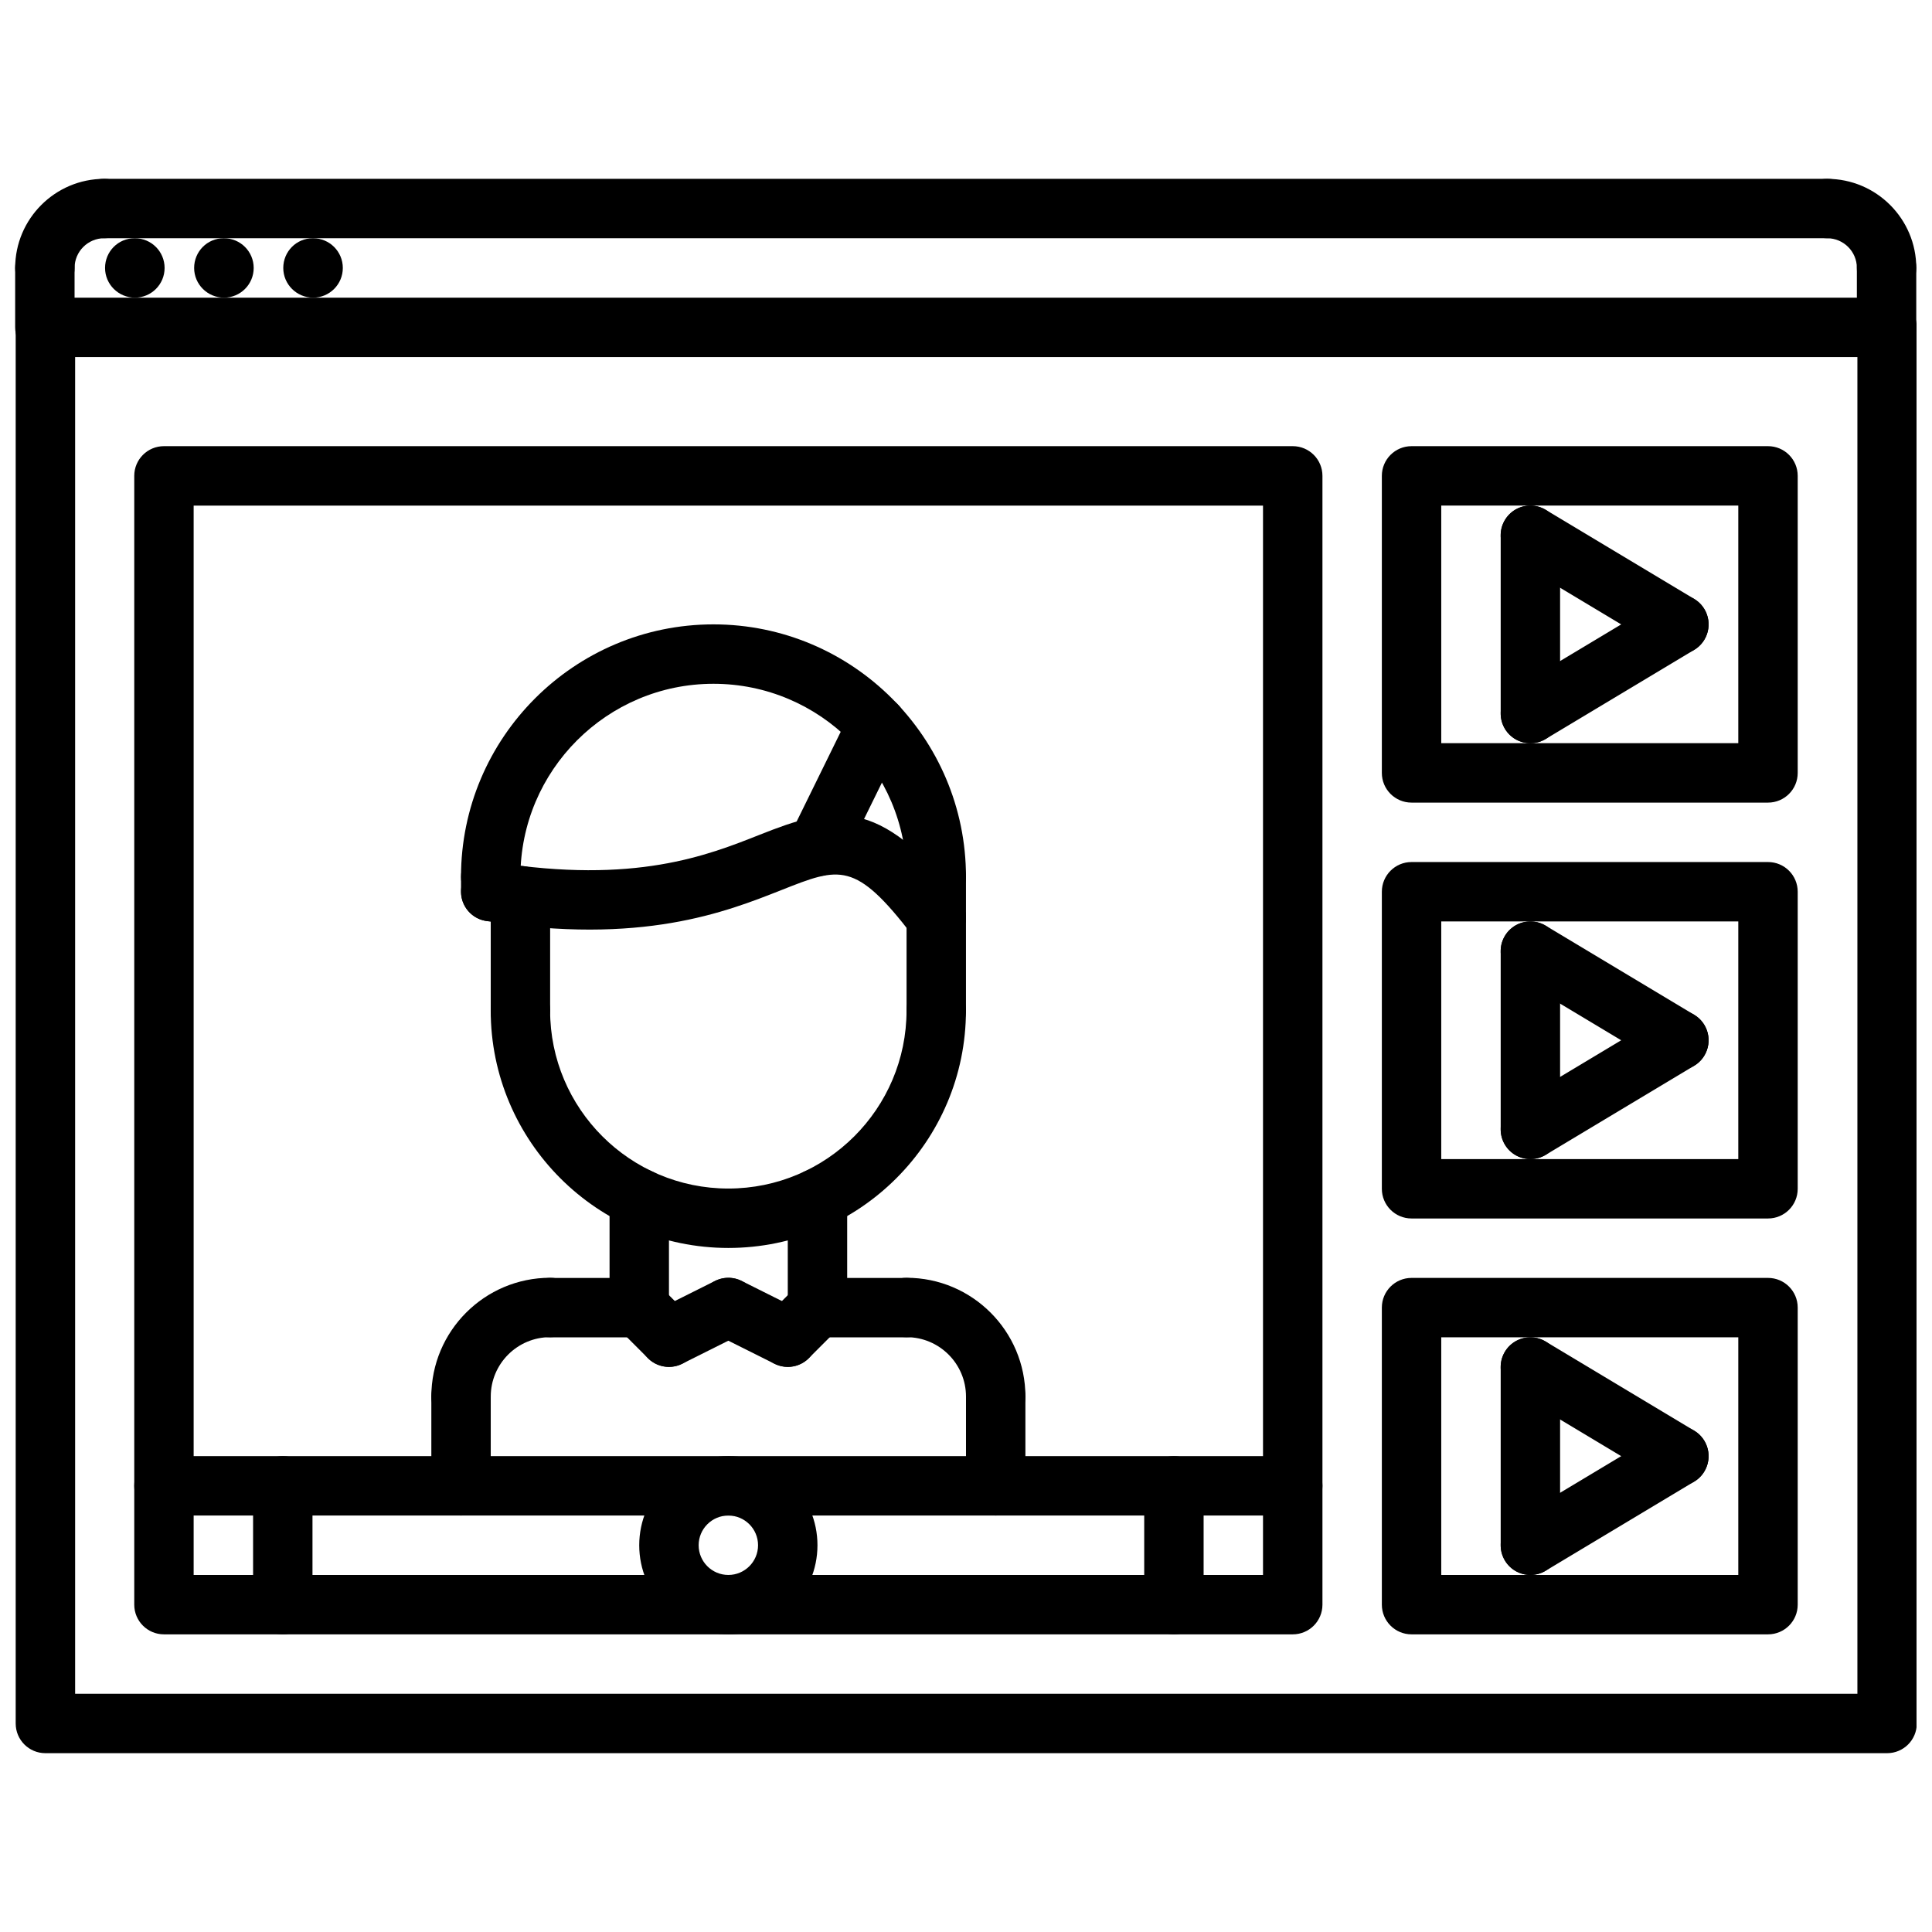 <?xml version="1.0" encoding="UTF-8"?>
<!-- Uploaded to: SVG Find, www.svgrepo.com, Generator: SVG Find Mixer Tools -->
<svg width="800px" height="800px" version="1.1" viewBox="144 144 512 512" xmlns="http://www.w3.org/2000/svg">
 <defs>
  <clipPath id="e">
   <path d="m148.09 222h503.81v387h-503.81z"/>
  </clipPath>
  <clipPath id="d">
   <path d="m148.09 191h31.906v32h-31.906z"/>
  </clipPath>
  <clipPath id="c">
   <path d="m148.09 207h15.906v32h-15.906z"/>
  </clipPath>
  <clipPath id="b">
   <path d="m620 191h31.902v32h-31.902z"/>
  </clipPath>
  <clipPath id="a">
   <path d="m636 207h15.902v32h-15.902z"/>
  </clipPath>
 </defs>
 <path d="m179.75 222.88c-4.352 0-7.91-3.519-7.91-7.871 0-4.352 3.481-7.871 7.824-7.871h0.086c4.344 0 7.871 3.519 7.871 7.871 0.004 4.352-3.523 7.871-7.871 7.871z"/>
 <path d="m203.36 222.88c-4.352 0-7.91-3.519-7.91-7.871 0-4.352 3.481-7.871 7.824-7.871h0.086c4.344 0 7.871 3.519 7.871 7.871 0 4.352-3.527 7.871-7.871 7.871z"/>
 <path d="m226.98 222.88c-4.352 0-7.91-3.519-7.91-7.871 0-4.352 3.481-7.871 7.824-7.871h0.086c4.344 0 7.871 3.519 7.871 7.871 0 4.352-3.527 7.871-7.871 7.871z"/>
 <g clip-path="url(#e)">
  <path d="m644.1 608.61h-488.07c-4.352 0-7.871-3.519-7.871-7.871v-369.98c0-4.352 3.519-7.871 7.871-7.871h488.07c4.352 0 7.871 3.519 7.871 7.871v369.98c0 4.356-3.516 7.871-7.871 7.871zm-480.19-15.742h472.32v-354.24h-472.32z"/>
 </g>
 <g clip-path="url(#d)">
  <path d="m155.89 222.88c-4.352 0-7.871-3.519-7.871-7.871 0-13.02 10.598-23.617 23.617-23.617 4.352 0 7.871 3.519 7.871 7.871 0 4.352-3.519 7.871-7.871 7.871-4.344 0-7.871 3.527-7.871 7.871-0.004 4.356-3.519 7.875-7.875 7.875z"/>
 </g>
 <g clip-path="url(#c)">
  <path d="m155.89 238.62c-4.352 0-7.871-3.519-7.871-7.871v-15.742c0-4.352 3.519-7.871 7.871-7.871 4.352 0 7.871 3.519 7.871 7.871v15.742c0 4.352-3.516 7.871-7.871 7.871z"/>
 </g>
 <g clip-path="url(#b)">
  <path d="m643.96 222.88c-4.352 0-7.871-3.519-7.871-7.871 0-4.344-3.527-7.871-7.871-7.871-4.352 0-7.871-3.519-7.871-7.871s3.519-7.871 7.871-7.871c13.02 0 23.617 10.598 23.617 23.617-0.004 4.348-3.523 7.867-7.875 7.867z"/>
 </g>
 <g clip-path="url(#a)">
  <path d="m643.96 238.62c-4.352 0-7.871-3.519-7.871-7.871v-15.742c0-4.352 3.519-7.871 7.871-7.871 4.352 0 7.871 3.519 7.871 7.871v15.742c0 4.352-3.519 7.871-7.871 7.871z"/>
 </g>
 <path d="m628.21 207.13h-456.58c-4.352 0-7.871-3.519-7.871-7.871 0-4.352 3.519-7.871 7.871-7.871h456.58c4.352 0 7.871 3.519 7.871 7.871 0.004 4.352-3.516 7.871-7.871 7.871z"/>
 <path d="m486.59 577.12h-299.14c-4.352 0-7.871-3.519-7.871-7.871v-299.14c0-4.352 3.519-7.871 7.871-7.871h299.14c4.352 0 7.871 3.519 7.871 7.871v299.14c0 4.356-3.516 7.871-7.871 7.871zm-291.27-15.742h283.39v-283.39h-283.39z"/>
 <path d="m486.59 545.63h-299.14c-4.352 0-7.871-3.519-7.871-7.871 0-4.352 3.519-7.871 7.871-7.871h299.14c4.352 0 7.871 3.519 7.871 7.871 0 4.352-3.516 7.871-7.871 7.871z"/>
 <path d="m455.1 577.12c-4.352 0-7.871-3.519-7.871-7.871v-31.488c0-4.352 3.519-7.871 7.871-7.871 4.352 0 7.871 3.519 7.871 7.871v31.488c0.004 4.356-3.516 7.871-7.871 7.871z"/>
 <path d="m218.94 577.12c-4.352 0-7.871-3.519-7.871-7.871v-31.488c0-4.352 3.519-7.871 7.871-7.871 4.352 0 7.871 3.519 7.871 7.871v31.488c0 4.356-3.516 7.871-7.871 7.871z"/>
 <path d="m281.92 419.68c-4.352 0-7.871-3.519-7.871-7.871v-30.441c0-4.352 3.519-7.871 7.871-7.871 4.352 0 7.871 3.519 7.871 7.871v30.438c0 4.356-3.519 7.875-7.871 7.875z"/>
 <path d="m392.12 419.68c-4.352 0-7.871-3.519-7.871-7.871v-35.426c0-4.352 3.519-7.871 7.871-7.871s7.871 3.519 7.871 7.871v35.426c0.004 4.352-3.516 7.871-7.871 7.871z"/>
 <path d="m392.12 384.25c-4.352 0-7.871-3.519-7.871-7.871 0-28.215-22.953-51.168-51.176-51.168-28.215 0-51.16 22.953-51.16 51.168 0 4.352-3.519 7.871-7.871 7.871s-7.871-3.519-7.871-7.871c0-36.895 30.016-66.914 66.906-66.914 36.902 0 66.918 30.016 66.918 66.914 0 4.352-3.519 7.871-7.875 7.871z"/>
 <path d="m392.13 395.05c-2.371 0-4.707-1.062-6.258-3.086-15.207-19.859-19.332-18.207-34.746-12.105-14.785 5.848-37.125 14.719-78.312 8.203-4.289-0.676-7.227-4.707-6.543-9.004 0.676-4.289 4.731-7.25 9.004-6.543 36.934 5.832 56.074-1.754 70.055-7.297 18.957-7.519 31.676-10.723 53.043 17.168 2.644 3.449 1.992 8.391-1.465 11.035-1.422 1.102-3.106 1.629-4.777 1.629z"/>
 <path d="m360.63 376.2c-1.156 0-2.348-0.262-3.457-0.812-3.906-1.914-5.512-6.637-3.598-10.531l15.742-32.055c1.914-3.914 6.621-5.519 10.531-3.598 3.906 1.914 5.512 6.637 3.598 10.531l-15.742 32.055c-1.367 2.785-4.168 4.41-7.074 4.41z"/>
 <path d="m266.18 521.98c-4.352 0-7.871-3.519-7.871-7.871 0-17.367 14.121-31.488 31.488-31.488 4.352 0 7.871 3.519 7.871 7.871 0 4.352-3.519 7.871-7.871 7.871-8.684 0-15.742 7.062-15.742 15.742-0.004 4.356-3.523 7.875-7.875 7.875z"/>
 <path d="m313.41 498.41h-23.617c-4.352 0-7.871-3.519-7.871-7.871 0-4.352 3.519-7.871 7.871-7.871h23.617c4.352 0 7.871 3.519 7.871 7.871 0 4.352-3.519 7.871-7.871 7.871z"/>
 <path d="m266.18 545.63c-4.352 0-7.871-3.519-7.871-7.871v-23.648c0-4.352 3.519-7.871 7.871-7.871 4.352 0 7.871 3.519 7.871 7.871v23.645c0 4.356-3.519 7.875-7.871 7.875z"/>
 <path d="m407.87 521.98c-4.352 0-7.871-3.519-7.871-7.871 0-8.684-7.062-15.742-15.742-15.742-4.352 0-7.871-3.519-7.871-7.871s3.519-7.871 7.871-7.871c17.367 0 31.488 14.121 31.488 31.488-0.004 4.348-3.523 7.867-7.875 7.867z"/>
 <path d="m384.25 498.41h-23.617c-4.352 0-7.871-3.519-7.871-7.871 0-4.352 3.519-7.871 7.871-7.871h23.617c4.352 0 7.871 3.519 7.871 7.871 0 4.352-3.516 7.871-7.871 7.871z"/>
 <path d="m407.87 545.63c-4.352 0-7.871-3.519-7.871-7.871v-23.648c0-4.352 3.519-7.871 7.871-7.871 4.352 0 7.871 3.519 7.871 7.871v23.645c0 4.356-3.519 7.875-7.871 7.875z"/>
 <path d="m313.41 498.41c-4.352 0-7.871-3.519-7.871-7.871v-29c0-4.352 3.519-7.871 7.871-7.871s7.871 3.519 7.871 7.871v29c0 4.352-3.519 7.871-7.871 7.871z"/>
 <path d="m360.64 498.37c-4.352 0-7.871-3.519-7.871-7.871v-28.953c0-4.352 3.519-7.871 7.871-7.871 4.352 0 7.871 3.519 7.871 7.871v28.953c0.004 4.352-3.516 7.871-7.871 7.871z"/>
 <path d="m337.02 474.72c-34.723 0-62.977-28.238-62.977-62.945 0-4.352 3.519-7.871 7.871-7.871 4.352 0 7.871 3.519 7.871 7.871 0 26.031 21.184 47.199 47.23 47.199s47.23-21.168 47.23-47.199c0-4.352 3.519-7.871 7.871-7.871 4.352 0 7.871 3.519 7.871 7.871 0.008 34.711-28.246 62.945-62.969 62.945z"/>
 <path d="m321.29 506.24c-2.891 0-5.668-1.59-7.055-4.352-1.945-3.891-0.371-8.621 3.519-10.562l15.742-7.871c3.891-1.93 8.613-0.371 10.562 3.519 1.945 3.891 0.371 8.621-3.519 10.562l-15.742 7.871c-1.121 0.566-2.324 0.832-3.508 0.832z"/>
 <path d="m352.77 506.24c-2.016 0-4.031-0.77-5.566-2.305-3.078-3.078-3.078-8.055 0-11.133l7.871-7.871c3.078-3.078 8.055-3.078 11.133 0 3.078 3.078 3.078 8.055 0 11.133l-7.871 7.871c-1.535 1.535-3.551 2.305-5.566 2.305z"/>
 <path d="m321.28 506.24c-2.016 0-4.031-0.77-5.566-2.305l-7.871-7.871c-3.078-3.078-3.078-8.055 0-11.133 3.078-3.078 8.055-3.078 11.133 0l7.871 7.871c3.078 3.078 3.078 8.055 0 11.133-1.535 1.535-3.551 2.305-5.566 2.305z"/>
 <path d="m352.76 506.24c-1.18 0-2.387-0.27-3.512-0.828l-15.742-7.871c-3.891-1.945-5.465-6.676-3.519-10.562 1.953-3.891 6.676-5.449 10.562-3.519l15.742 7.871c3.891 1.945 5.465 6.676 3.519 10.562-1.383 2.758-4.16 4.348-7.051 4.348z"/>
 <path d="m274.05 388.16c-4.352 0-7.871-3.519-7.871-7.871v-3.906c0-4.352 3.519-7.871 7.871-7.871s7.871 3.519 7.871 7.871v3.906c0 4.352-3.519 7.871-7.871 7.871z"/>
 <path d="m337.02 577.12c-13.02 0-23.617-10.598-23.617-23.617s10.598-23.617 23.617-23.617c13.02 0 23.617 10.598 23.617 23.617-0.004 13.023-10.598 23.617-23.617 23.617zm0-31.484c-4.344 0-7.871 3.527-7.871 7.871s3.527 7.871 7.871 7.871 7.871-3.527 7.871-7.871c0-4.348-3.527-7.871-7.871-7.871z"/>
 <path d="m612.54 356.7h-94.465c-4.352 0-7.871-3.519-7.871-7.871v-78.719c0-4.352 3.519-7.871 7.871-7.871h94.465c4.352 0 7.871 3.519 7.871 7.871v78.719c0 4.352-3.519 7.871-7.871 7.871zm-86.594-15.746h78.719v-62.977h-78.719z"/>
 <path d="m549.57 340.96c-4.352 0-7.871-3.519-7.871-7.871v-47.23c0-4.352 3.519-7.871 7.871-7.871 4.352 0 7.871 3.519 7.871 7.871v47.23c0 4.356-3.516 7.871-7.871 7.871z"/>
 <path d="m549.57 340.96c-2.676 0-5.281-1.363-6.754-3.816-2.234-3.731-1.031-8.566 2.699-10.801l39.359-23.617c3.738-2.242 8.566-1.023 10.801 2.699 2.234 3.731 1.031 8.566-2.699 10.801l-39.359 23.617c-1.266 0.758-2.668 1.117-4.047 1.117z"/>
 <path d="m588.92 317.34c-1.379 0-2.777-0.363-4.047-1.125l-39.359-23.617c-3.731-2.234-4.938-7.07-2.699-10.801 2.234-3.731 7.07-4.945 10.801-2.699l39.359 23.617c3.731 2.234 4.938 7.07 2.699 10.801-1.469 2.461-4.078 3.824-6.754 3.824z"/>
 <path d="m612.54 466.91h-94.465c-4.352 0-7.871-3.519-7.871-7.871v-78.719c0-4.352 3.519-7.871 7.871-7.871h94.465c4.352 0 7.871 3.519 7.871 7.871v78.719c0 4.352-3.519 7.871-7.871 7.871zm-86.594-15.742h78.719v-62.977h-78.719z"/>
 <path d="m549.57 451.17c-4.352 0-7.871-3.519-7.871-7.871v-47.23c0-4.352 3.519-7.871 7.871-7.871 4.352 0 7.871 3.519 7.871 7.871v47.23c0 4.352-3.516 7.871-7.871 7.871z"/>
 <path d="m549.57 451.17c-2.676 0-5.281-1.363-6.754-3.816-2.234-3.731-1.031-8.566 2.699-10.801l39.359-23.617c3.738-2.234 8.566-1.031 10.801 2.699 2.234 3.731 1.031 8.566-2.699 10.801l-39.359 23.617c-1.266 0.754-2.668 1.117-4.047 1.117z"/>
 <path d="m588.92 427.55c-1.379 0-2.777-0.363-4.047-1.125l-39.359-23.617c-3.731-2.234-4.938-7.07-2.699-10.801 2.234-3.723 7.07-4.938 10.801-2.699l39.359 23.617c3.731 2.234 4.938 7.07 2.699 10.801-1.469 2.461-4.078 3.824-6.754 3.824z"/>
 <path d="m612.54 577.12h-94.465c-4.352 0-7.871-3.519-7.871-7.871v-78.719c0-4.352 3.519-7.871 7.871-7.871h94.465c4.352 0 7.871 3.519 7.871 7.871v78.719c0 4.356-3.519 7.871-7.871 7.871zm-86.594-15.742h78.719v-62.977h-78.719z"/>
 <path d="m549.57 561.38c-4.352 0-7.871-3.519-7.871-7.871v-47.23c0-4.352 3.519-7.871 7.871-7.871 4.352 0 7.871 3.519 7.871 7.871v47.23c0 4.352-3.516 7.871-7.871 7.871z"/>
 <path d="m549.57 561.38c-2.676 0-5.281-1.363-6.754-3.816-2.234-3.731-1.031-8.566 2.699-10.801l39.359-23.617c3.738-2.234 8.566-1.031 10.801 2.699 2.234 3.731 1.031 8.566-2.699 10.801l-39.359 23.617c-1.266 0.754-2.668 1.117-4.047 1.117z"/>
 <path d="m588.92 537.76c-1.379 0-2.777-0.363-4.047-1.125l-39.359-23.617c-3.731-2.234-4.938-7.07-2.699-10.801 2.234-3.731 7.07-4.938 10.801-2.699l39.359 23.617c3.731 2.234 4.938 7.07 2.699 10.801-1.469 2.465-4.078 3.824-6.754 3.824z"/>
</svg>